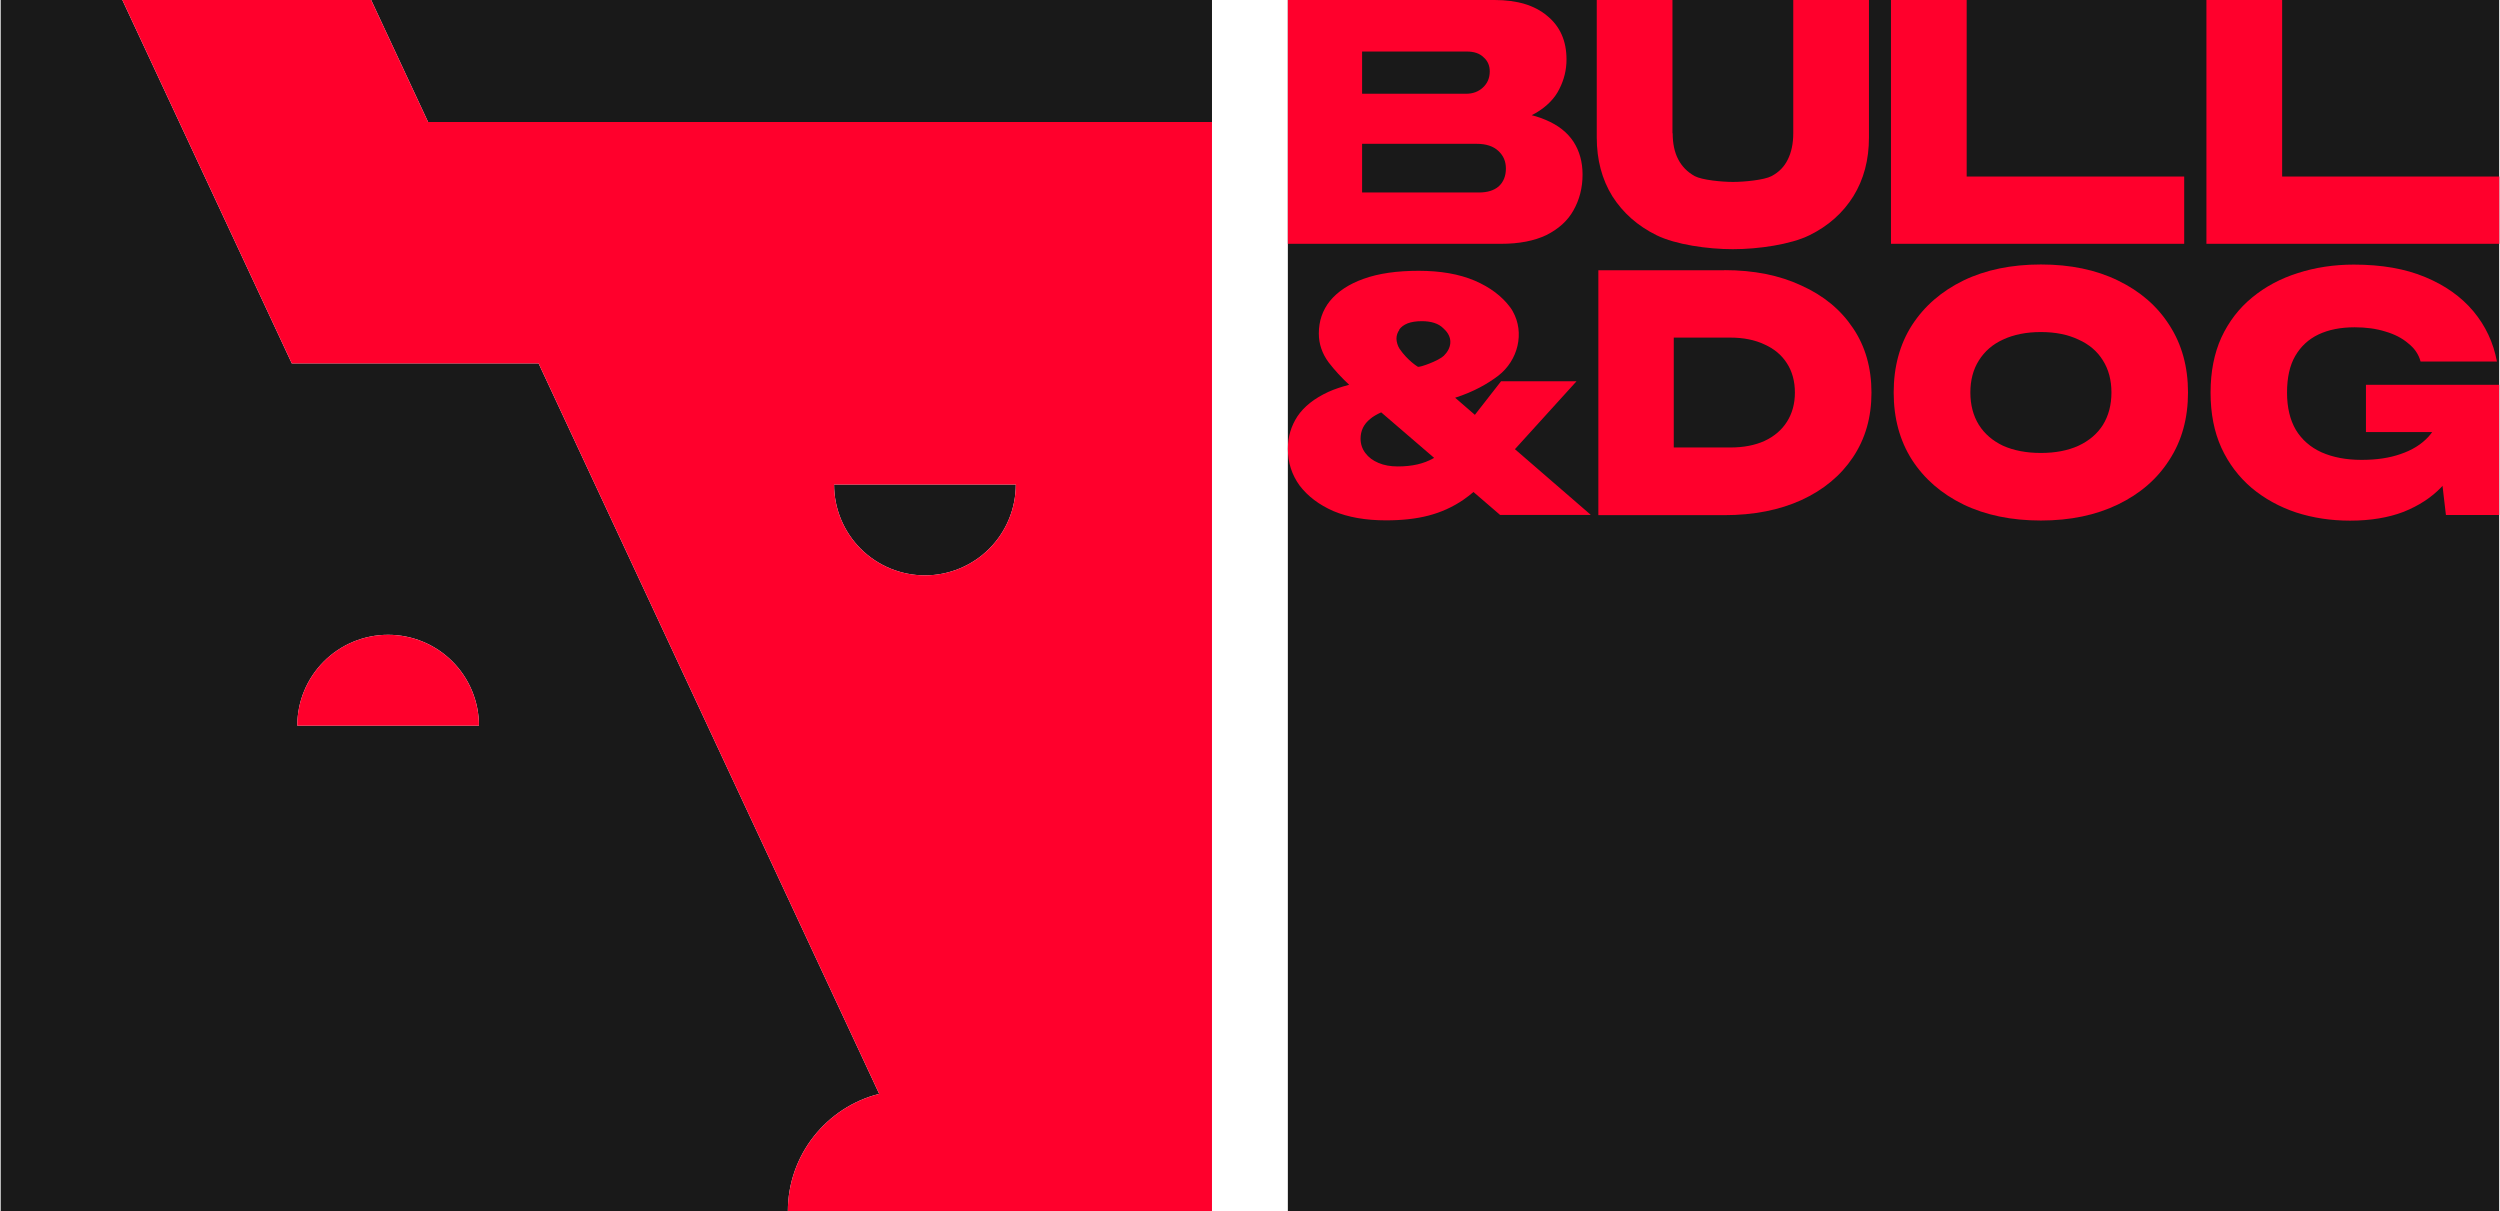 <?xml version="1.0" encoding="UTF-8"?>
<svg xmlns="http://www.w3.org/2000/svg" width="2229" height="1080" viewBox="0 0 2229 1080" fill="none">
  <path d="M783.885 975.29L480.185 324H260.145L109.065 0H0.605V1080H702.435C702.435 1029.52 737.075 987.12 783.885 975.29ZM346.045 646.98H265.045C265.045 625.5 273.575 604.9 288.775 589.71C303.965 574.52 324.565 565.98 346.055 565.98C367.545 565.98 388.135 574.51 403.335 589.71C418.525 604.9 427.055 625.5 427.055 646.98H346.055H346.045Z" fill="#191919"></path>
  <path d="M743.685 432C743.685 453.48 752.215 474.08 767.405 489.28C782.595 504.47 803.195 513 824.685 513C846.175 513 866.765 504.47 881.965 489.28C897.155 474.09 905.685 453.49 905.685 432H743.685Z" fill="#191919"></path>
  <path d="M1080.61 108.86V0H330.925L381.685 108.76H1080L1080.61 108.86Z" fill="#191919"></path>
  <path d="M1079.99 108.76H381.685L330.925 0H109.065L260.145 324H480.185L783.885 975.29C737.075 987.12 702.435 1029.52 702.435 1080H1080.6V108.77H1079.99V108.76ZM881.965 489.27C866.775 504.46 846.175 512.99 824.685 512.99C803.195 512.99 782.605 504.46 767.405 489.27C752.215 474.08 743.685 453.48 743.685 431.99H905.685C905.685 453.47 897.155 474.07 881.965 489.27Z" fill="#FF002C"></path>
  <path d="M346.045 565.98C324.565 565.98 303.955 574.51 288.765 589.71C273.575 604.9 265.035 625.5 265.035 646.98H427.035C427.035 625.5 418.495 604.9 403.315 589.71C388.125 574.52 367.525 565.98 346.035 565.98H346.045Z" fill="#FF002C"></path>
  <rect width="1080" height="1080" transform="translate(1148.25)" fill="#191919"></rect>
  <path d="M1331.65 111.279L1337.11 99.135C1353.49 99.511 1367.23 102.147 1378.25 106.949C1389.26 111.562 1397.45 118.058 1402.91 126.342C1408.28 134.627 1411.01 144.418 1411.01 155.622C1411.01 167.39 1408.28 178.028 1402.91 187.537C1397.74 196.857 1389.64 204.106 1378.81 209.567C1367.99 214.745 1354.52 217.381 1338.52 217.381H1148.25V0H1332.59C1352.64 0 1368.36 4.707 1379.57 14.216C1390.96 23.536 1396.7 36.434 1396.7 53.004C1396.7 62.324 1394.54 71.079 1390.3 79.364C1386.25 87.649 1379.38 94.71 1369.68 100.547C1360.17 106.196 1347.56 109.679 1331.74 111.279H1331.65ZM1214.25 202.317L1188.45 171.626H1318.56C1326.09 171.626 1332.02 169.838 1336.26 166.166C1340.5 162.306 1342.66 156.94 1342.66 150.255C1342.66 143.854 1340.4 138.676 1335.98 134.627C1331.55 130.391 1325.06 128.225 1316.58 128.225H1204.17V83.601H1307.07C1313.1 83.601 1318.09 81.812 1322.14 78.046C1326.19 74.375 1328.26 69.573 1328.26 63.548C1328.26 58.558 1326.47 54.322 1322.8 51.121C1319.31 47.637 1314.32 45.943 1307.73 45.943H1188.92L1214.44 15.252V202.506L1214.25 202.317Z" fill="#FF002C"></path>
  <path d="M1491.36 118.811C1491.36 127.849 1492.96 135.663 1496.25 141.971C1499.55 148.372 1504.45 153.362 1511.04 157.034C1517.63 160.517 1535.23 162.212 1545.12 162.212C1555 162.212 1572.89 160.517 1579.48 157.034C1586.07 153.55 1590.87 148.655 1593.98 142.253C1597.27 135.663 1598.87 127.849 1598.87 118.811V0H1666.37V122.577C1666.37 142.441 1661.76 159.952 1652.44 175.015C1643.12 189.89 1630.13 201.47 1613.28 209.755C1596.42 218.04 1567.62 222.182 1545.02 222.182C1522.43 222.182 1493.9 218.04 1477.05 209.755C1460.2 201.47 1447.11 189.89 1437.6 175.015C1428.28 159.952 1423.67 142.441 1423.67 122.577V0H1491.17V118.811H1491.36Z" fill="#FF002C"></path>
  <path d="M1753.49 0V187.537L1723.08 157.41H1947.43V217.381H1685.99V0H1753.49Z" fill="#FF002C"></path>
  <path d="M2034.75 0V187.537L2004.34 157.41H2228.41V217.381H1967.25V0H2034.75Z" fill="#FF002C"></path>
  <path d="M1537.44 240.859C1563.63 240.859 1586.52 245.398 1606.09 254.571C1625.86 263.461 1641.18 276.133 1652.05 292.399C1663.12 308.664 1668.6 327.956 1668.6 350.085C1668.6 372.214 1663.12 391.223 1652.05 407.772C1641.18 424.038 1625.86 436.805 1606.09 445.883C1586.52 454.773 1563.63 459.312 1537.44 459.312H1425.09V240.953H1537.44V240.859ZM1492.33 429.807L1461.21 398.977H1542.73C1554.55 398.977 1564.77 396.991 1573.28 393.114C1581.98 389.048 1588.69 383.279 1593.33 375.903C1597.96 368.526 1600.33 359.921 1600.33 349.991C1600.33 340.061 1597.96 331.266 1593.33 324.079C1588.69 316.703 1581.98 311.029 1573.28 307.151C1564.77 303.085 1554.55 301.004 1542.73 301.004H1461.21L1492.33 270.175V429.712V429.807Z" fill="#FF002C"></path>
  <path d="M1819.67 464.097C1793.47 464.097 1770.49 459.368 1750.63 449.817C1731.06 440.266 1715.74 427.026 1704.67 409.909C1693.8 392.792 1688.41 372.838 1688.41 349.953C1688.41 327.067 1693.8 307.019 1704.67 289.996C1715.74 272.879 1731.06 259.64 1750.63 250.088C1770.4 240.537 1793.47 235.808 1819.67 235.808C1845.86 235.808 1868.75 240.537 1888.33 250.088C1908.09 259.64 1923.41 272.879 1934.29 289.996C1945.35 307.113 1950.83 327.067 1950.83 349.953C1950.83 372.838 1945.35 392.887 1934.29 409.909C1923.41 427.026 1908.09 440.266 1888.33 449.817C1868.75 459.274 1845.86 464.097 1819.67 464.097ZM1819.67 403.857C1832.62 403.857 1843.78 401.682 1853.15 397.426C1862.7 392.981 1869.98 386.74 1874.99 378.796C1880 370.663 1882.56 361.017 1882.56 349.953C1882.56 338.888 1880 329.337 1874.99 321.393C1869.98 313.26 1862.7 307.019 1853.15 302.763C1843.78 298.318 1832.62 296.049 1819.67 296.049C1806.71 296.049 1795.36 298.318 1785.91 302.763C1776.55 307.019 1769.45 313.26 1764.35 321.393C1759.33 329.337 1756.78 338.888 1756.78 349.953C1756.78 361.017 1759.33 370.663 1764.35 378.796C1769.36 386.74 1776.55 392.981 1785.91 397.426C1795.46 401.682 1806.71 403.857 1819.67 403.857Z" fill="#FF002C"></path>
  <path d="M2204.99 364.912C2204.43 377.678 2201.78 390.162 2197.14 402.172C2192.51 413.993 2185.7 424.679 2176.81 434.23C2167.92 443.593 2156.67 450.875 2143.05 456.36C2129.43 461.561 2113.55 464.209 2095.29 464.209C2078.18 464.209 2062.19 461.75 2047.25 456.927C2032.31 451.915 2019.07 444.633 2007.63 435.082C1996.19 425.341 1987.11 413.425 1980.58 399.24C1974.15 385.055 1970.94 368.695 1970.94 350.065C1970.94 331.435 1974.15 315.074 1980.58 300.889C1987.2 286.704 1996.28 274.883 2007.91 265.331C2019.73 255.591 2033.35 248.309 2048.67 243.486C2064.18 238.474 2080.92 235.92 2098.7 235.92C2123.38 235.92 2144.47 239.608 2162.15 246.985C2180.03 254.361 2194.4 264.575 2205.28 277.531C2216.15 290.581 2223.15 305.523 2226.27 322.356H2158.18C2156.48 315.925 2152.79 310.535 2147.12 306.09C2141.73 301.456 2134.92 297.957 2126.78 295.593C2118.65 293.04 2109.48 291.81 2099.45 291.81C2087.07 291.81 2076.29 293.891 2067.11 298.241C2058.22 302.497 2051.32 308.927 2046.4 317.438C2041.48 325.95 2039.12 336.825 2039.12 350.065C2039.12 363.304 2041.77 374.369 2046.97 383.258C2052.36 392.147 2060.11 398.862 2069.95 403.307C2080.07 407.751 2091.89 410.021 2105.51 410.021C2119.12 410.021 2130.38 408.319 2140.4 404.82C2150.71 401.321 2158.94 396.214 2165.18 389.405C2171.42 382.596 2175.11 374.179 2176.24 364.061L2205.09 364.912H2204.99ZM2109.48 385.244V343.066H2228.26V459.197H2180.78L2170.85 374.18L2183.34 385.244H2109.38H2109.48Z" fill="#FF002C"></path>
  <path d="M1418.15 458.867L1350.71 400.493L1405.65 339.922H1338.35L1315 369.864L1297.41 354.618C1314.17 349.261 1326.67 341.982 1335.87 334.977C1353.45 321.379 1359.63 296.793 1348.78 277.564C1348.1 276.328 1347.41 275.229 1346.59 274.131C1339.17 264.104 1328.59 256.138 1314.86 250.232C1300.99 244.326 1284.23 241.441 1264.86 241.441C1245.5 241.441 1229.15 243.776 1215.83 248.583C1202.64 253.253 1192.62 259.983 1185.75 268.362C1179.16 276.603 1175.86 286.355 1175.86 297.343C1175.86 306.545 1178.74 315.198 1184.65 323.165C1190.01 330.17 1196.19 336.762 1202.92 343.081C1196.05 344.866 1189.87 346.926 1184.38 349.399C1171.88 355.167 1162.67 362.447 1156.77 371.237C1151.14 379.891 1148.25 389.505 1148.25 400.218C1148.25 412.443 1151.82 423.431 1158.83 433.045C1165.97 442.385 1176 450.077 1188.91 455.708C1201.96 461.202 1217.61 463.949 1235.74 463.949C1250.03 463.949 1262.67 462.576 1273.65 459.691C1284.78 456.807 1295.22 452.137 1304.83 445.544C1307.85 443.484 1310.74 441.149 1313.76 438.677L1337.52 459.142H1418.01L1418.15 458.867ZM1247.42 294.046C1249.07 291.574 1251.68 289.651 1255.11 288.278C1258.41 287.042 1262.67 286.355 1267.61 286.355C1276.13 286.355 1282.58 288.415 1286.84 292.673C1287.53 293.36 1288.21 294.046 1288.9 294.733C1295.35 301.875 1294.12 310.528 1287.25 317.259C1282.44 321.791 1265.96 327.697 1264.18 327.011C1264.18 327.011 1255.11 321.654 1247.83 310.941C1246.18 308.468 1245.08 304.622 1245.08 302.013C1245.08 298.991 1246.05 296.381 1247.69 294.046H1247.42ZM1277.77 408.734C1269.53 413.404 1259.23 415.876 1246.32 415.876C1239.86 415.876 1234.1 414.915 1229.01 412.717C1224.07 410.657 1220.22 407.773 1217.34 403.927C1214.46 400.081 1213.08 395.823 1213.08 391.153C1213.08 384.148 1215.83 378.242 1221.6 373.572C1224.34 371.237 1227.78 369.315 1231.49 367.666L1278.6 408.185C1278.6 408.185 1278.05 408.597 1277.64 408.871L1277.77 408.734Z" fill="#FF002C"></path>
</svg>
